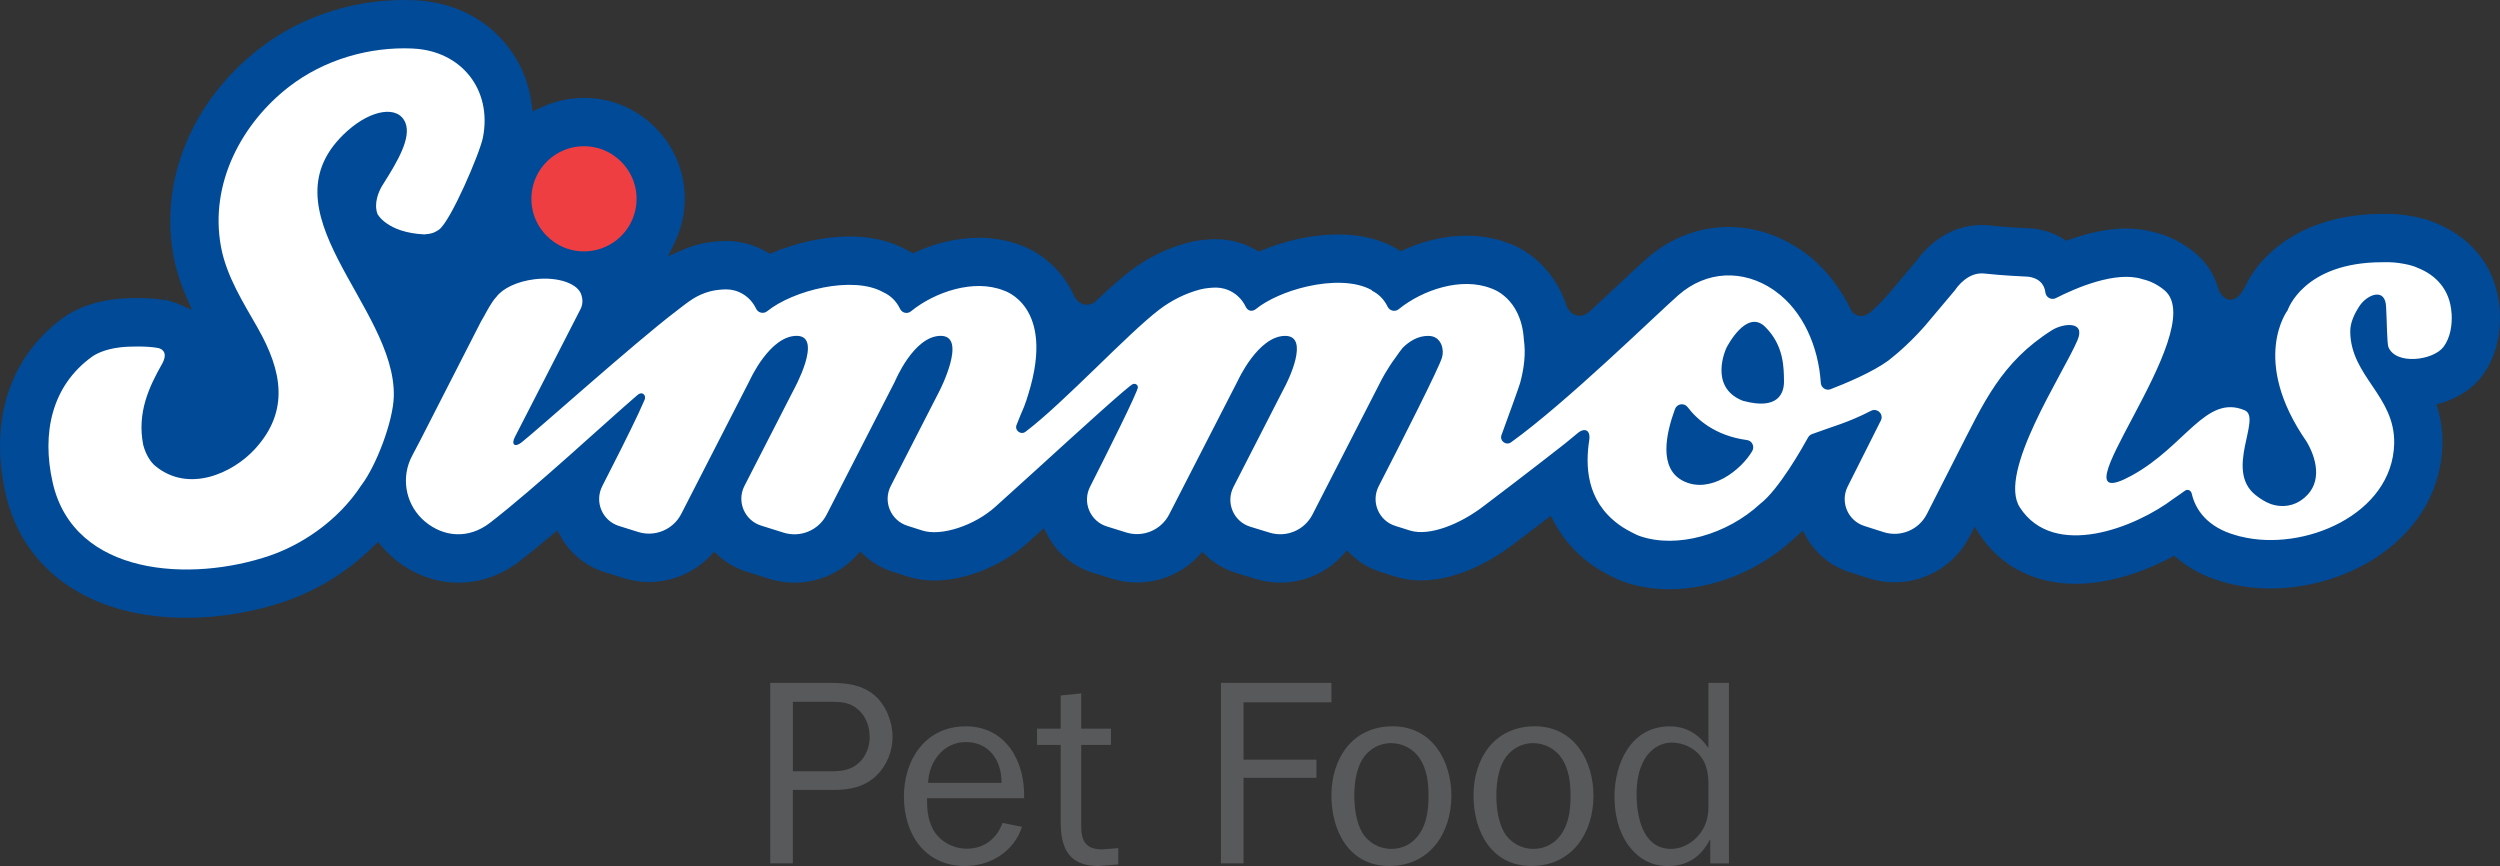 <?xml version="1.0" encoding="UTF-8"?><svg id="Layer_2" xmlns="http://www.w3.org/2000/svg" viewBox="0 0 665.64 230.58"><rect x="0" y="0" width="665.64" height="230.58" fill="#333333" stroke="none"/><defs><style>.cls-1{fill:#58595b;}.cls-1,.cls-2,.cls-3,.cls-4{stroke-width:0px;}.cls-2{fill:#004a98;}.cls-3{fill:#ef3e42;}.cls-4{fill:#fff;}</style></defs><g id="Layer_1-2"><path class="cls-2" d="M660.94,99.97c3.42-4.58,5.05-10.6,4.63-17.33-.65-10.55-6.73-18.96-16.66-23.09-1.91-.86-3.95-1.47-6.27-1.9-2.68-.53-5.43-.77-8.2-.7-20.51,0-32.39,10.07-36.72,19.5l-.09.16c-.2.32-.39.65-.58.99-1.13,1.66-2.29,2.37-3.52,2.19-1.14-.16-1.91-1.06-2.41-1.96l-.13.1-.61-1.87c-1.07-3.31-2.96-6.16-5.6-8.44-3.17-2.74-6.95-4.72-10.94-5.71-2.43-.72-5-1.07-7.72-1.07-4.56,0-9.71,1.02-15.33,3.03l-.65.23-.58-.37c-2.86-1.84-6.3-2.89-9.7-2.96-.64-.03-6.03-.28-10.03-.73-.72-.08-1.46-.13-2.19-.13-9.43,0-15.22,6.58-17.26,9.4-2.59,3.09-5.11,6.08-7.66,9.09-1.42,1.61-2.96,3.17-4.58,4.65-1.9,1.49-3.8,1.44-5.03-.07l-.18-.29c-3.02-6.34-7.31-11.67-12.42-15.42-.43-.33-.8-.58-1.08-.77-5.87-3.97-12.47-6.06-19.15-6.06-8.05,0-15.64,2.94-21.96,8.52-1.64,1.45-4.16,3.8-7.35,6.79l-1.08,1.01c-2.05,1.91-4.36,4.07-6.82,6.35-1.38,1.06-2.5,1.07-3.21.91-1.58-.36-2.42-1.83-2.64-2.26l-.08-.2c-3.03-9.55-10.13-15-15.77-16.91-8.29-3.1-18.35-2.34-27.72,1.93l-.71.32-.65-.42c-.2-.13-.41-.26-.63-.39-4.33-2.44-9.49-3.66-15.4-3.66-3.45,0-7.08.42-10.79,1.24-.16.03-.3.06-.44.1-3.3.77-6.35,1.75-9.2,2.96l-.65.27-.61-.36c-3.29-1.92-7.02-2.94-10.78-2.95-1.19,0-4.29.09-7.43.91-5.55,1.45-10.76,4-15.48,7.6-2.34,1.79-5.29,4.37-9.29,8.13l-.19.15c-1.1.73-2.08.72-2.71.59-1.42-.31-2.26-1.5-2.49-1.86l-.09-.17c-.29-.64-.6-1.28-.93-1.9-4.51-8.32-11.61-11.24-13.68-11.94-8.29-3.1-18.38-2.33-27.76,1.96l-.66.3-.63-.37c-.45-.27-.92-.51-1.4-.75-4.21-2.24-9.2-3.37-14.87-3.37-6.59,0-14.07,1.59-20.52,4.35l-.66.28-.61-.37c-3.35-2-7.14-3.06-10.98-3.06-1.18,0-4.28.09-7.42.91-1.61.42-3.11.94-4.59,1.6l-3.55,1.58,1.71-3.48c2.45-4.98,3.3-10.52,2.45-16.02-1.75-11.43-10.95-20.63-22.38-22.38-5.45-.84-11.11.03-16.04,2.46l-1.77.87-.25-1.95c-.74-5.77-2.9-10.98-6.45-15.48C129.31,4.86,120.56.53,110.5.07c-15.09-.7-29.96,3.97-41.46,12.89-17.85,13.83-26.6,34.98-22.84,55.18.67,3.61,1.82,7.23,3.5,11.09l1.44,3.3-3.3-1.46c-.84-.37-1.73-.67-2.63-.9-.19-.05-.38-.09-.57-.13l-.18-.03.08-1.42h0l-.26,1.38c-2.15-.4-4.77-.6-7.78-.6-2.22,0-4.4.12-6.12.33-7,.83-11.41,3.37-13.42,4.82C2.72,94.79-2.93,111.83,1.45,131.28c4.69,20.79,22.7,33.21,48.17,33.21,8.86,0,17.98-1.52,26.39-4.4,5-1.71,14.71-5.9,23.53-14.74l1.08-1.08.99,1.16c1.01,1.19,2.12,2.29,3.3,3.29,4.92,4.14,11.01,6.42,17.15,6.42,5.8,0,11.43-1.97,16.27-5.71,2.52-1.95,5.47-4.34,8.75-7.11l1.31-1.11.83,1.5c2.53,4.62,6.7,8.03,11.74,9.61l5.14,1.61c2.18.68,4.44,1.03,6.73,1.03,6.19,0,12.16-2.57,16.38-7.06l.95-1.01,1.02.94c2.21,2.02,4.78,3.5,7.65,4.4l5.99,1.88c2.18.68,4.45,1.03,6.73,1.03,6.28,0,12.31-2.64,16.54-7.24l.95-1.04,1.03.95c2.19,2.02,4.75,3.51,7.61,4.42l3.94,1.26c2.21.72,4.62,1.08,7.16,1.08,8.32,0,18.07-3.95,24.86-10.06l4.32-3.9.83,1.64c2.51,4.93,6.8,8.56,12.09,10.21l5.16,1.61c2.18.68,4.43,1.02,6.7,1.02,6.22,0,12.2-2.59,16.42-7.11l.96-1.03,1.03.97c2.25,2.12,5.02,3.72,7.99,4.63l5.16,1.58c2.13.65,4.35.99,6.59.99,6.41,0,12.51-2.72,16.75-7.47l.97-1.09,1.05,1.01c2.25,2.17,5.03,3.81,8.03,4.75l4.23,1.32c2.02.59,4.2.9,6.46.9,10.68,0,20.46-6.52,24.17-9.32,3.2-2.42,6.26-4.75,9.03-6.87l1.33-1.02.77,1.48c2.81,5.38,6.67,8.96,9.41,11.01,1.5,1.18,3.73,2.52,6.47,3.89,1.05.52,2.03.94,2.99,1.27,3.72,1.27,7.73,1.91,11.94,1.91,11.42,0,23.55-4.81,32.47-12.87.59-.48,1.14-.97,1.71-1.51l1.31-1.25.88,1.59c2.52,4.53,6.63,7.89,11.58,9.48l5.14,1.64c2.22.71,4.53,1.07,6.85,1.07,8.5,0,16.19-4.71,20.05-12.29l1.27-2.49,1.33,2.02c5.57,8.48,14.63,13.16,25.52,13.16,7.9,0,16.93-2.5,25.45-7.03l.85-.45.73.62c3.36,2.87,7.45,5,12.15,6.32l.78.22c.28.08.54.15.81.22l.41.09c3.44.83,7.06,1.25,10.78,1.25,10.47,0,21.2-3.33,29.45-9.15,10.21-7.2,16-17.52,16.29-29.06.08-3.28-.31-6.38-1.18-9.46l-.37-1.32,1.32-.4c3.16-.97,7.58-2.98,10.72-7.09l.15-.18Z"/><path class="cls-3" d="M169.32,50.72c1.45,9.46-6.58,17.49-16.04,16.04-5.9-.9-10.72-5.72-11.62-11.61-1.45-9.46,6.58-17.49,16.04-16.04,5.9.9,10.71,5.72,11.62,11.62"/><path class="cls-4" d="M464.18,106.75c-.09-.02-.17-.05-.26-.09-9.14-3.69-4.27-14-4.27-14,0,0,5.3-10.63,10.34-5.63,5.05,5,4.95,11,5.01,14.38.07,3.37-1.64,7.82-10.83,5.33M466.55,120.09c-3.03,5.15-11.18,11.47-18.26,8.03-6.87-3.33-4.63-12.9-2.31-19.21.53-1.44,2.44-1.73,3.36-.51,2.36,3.12,7.18,7.61,15.81,8.77,1.37.18,2.09,1.72,1.39,2.92M652.74,83.42c-.4-6.38-4.21-10.18-8.96-12.08-.89-.42-2.06-.79-3.56-1.06-1.9-.39-3.85-.53-5.73-.46-.05,0-.09,0-.15,0-21.1-.01-25.25,12.8-25.25,12.8,0,0-10.07,13.15,5.02,34.91h0c2.57,4.29,4.39,10.78-.5,14.96-3.04,2.6-6.19,2.44-8.15,1.96-.22-.06-.45-.12-.66-.19-.11-.04-.21-.07-.31-.11-1.32-.5-2.56-1.26-3.86-2.28-8.5-6.63,1.72-20.64-2.97-22.63-10.28-4.36-15.75,9.49-30,17.33-23.14,12.74,21.24-38.39,8.72-49.22-1.6-1.38-3.7-2.53-5.95-3.02-.02,0-.03-.01-.05-.02-7.07-2.27-17.84,2.44-23.02,5.07-1.18.6-2.59-.17-2.76-1.49-.52-4.32-5.11-4.25-5.11-4.25,0,0-6.37-.27-11.11-.81-4.38-.5-7.32,3.64-7.75,4.29-.04.06-.08.11-.12.16-2.69,3.19-5.36,6.37-8.06,9.57-2.13,2.41-4.45,4.74-6.91,6.88-.29.23-.6.49-.95.8-.59.5-1.18.99-1.79,1.46-4.31,3.16-11.59,6.17-15.41,7.64-1.2.46-2.5-.38-2.59-1.67-.63-9.76-4.79-19.16-12.05-24.39,0,0-.4-.3-.59-.43-8.01-5.43-17.79-5.17-25.34,1.49-6.31,5.57-29.83,28.6-44.49,39.13-1.34.96-3.11-.38-2.55-1.92,2.16-5.92,4.71-12.94,4.97-13.91,1.05-3.87,1.52-7.82.99-11.45-.67-11.41-8.7-13.69-8.7-13.69-7.9-3.12-18.28.38-24.64,5.54-.96.78-2.41.45-2.94-.67-.96-2.02-2.48-3.43-4.16-4.26-.02-.08-.04-.13-.05-.14-4.33-2.45-10.96-2.41-17.22-.99-.06.01-.11.03-.16.04-5.33,1.23-10.39,3.46-13.53,6.01-.44.36-.98.47-1.48.4-.49-.15-.91-.48-1.15-.98-1.65-3.49-4.96-5.16-7.93-5.17-1.1,0-2.83.14-4.19.49-3.97,1.04-7.67,2.9-10.93,5.38-8.39,6.38-25.3,24.69-35.6,32.51-1.29.98-3.04-.42-2.36-1.89l1.13-2.81c.28-.6.53-1.2.77-1.8l.06-.14c.45-1.15.82-2.28,1.14-3.38h0c7.37-23.64-6.6-27.6-6.6-27.6-7.91-3.13-18.32.4-24.67,5.57-.96.78-2.37.43-2.9-.69-1.01-2.14-2.65-3.59-4.45-4.4-8.06-4.56-24.05-.51-30.92,5.06-.96.78-2.41.45-2.94-.67-1.65-3.48-4.96-5.15-7.92-5.15-1.1,0-2.83.14-4.19.49-3.97,1.03-6.01,2.9-9.27,5.38-10.94,8.33-36.87,31.57-41.05,34.86-1.84,1.45-2.82.58-1.8-1.42l3.53-6.87,9.92-19.33,4.01-7.82c.57-1.1.67-2.36.33-3.52-.67-3.24-6.17-5.23-12.53-4.47-4.65.56-8.49,2.43-10.18,4.69-.74.81-1.11,1.43-1.11,1.43h0c-1.13,1.64-2.03,3.56-2.92,5.02l-.07.11c-5.37,10.5-10.72,20.99-16.1,31.5-.39.83-2.27,4.22-2.74,5.3-2.47,5.74-.88,12.43,3.91,16.45,4.96,4.17,11.6,4.76,17.3.37,11.96-9.22,30.86-26.79,38.85-33.66l.51-.43s.79-.73,1.48-.24c.64.46.47,1.2.39,1.45-.05.12-.1.23-.15.35l-1.54,3.42c-2.28,4.88-6.75,13.74-9.58,19.24-.01.02-.02.04-.03.07-2.14,4.14-.04,9.21,4.41,10.61l5.14,1.61c4.48,1.4,9.31-.62,11.46-4.79l18.2-35.5s5.33-11.93,12.54-11.93-.87,14.52-.87,14.52l-13.03,25.42c-2.13,4.13-.01,9.19,4.43,10.58l5.99,1.88c4.48,1.4,9.32-.62,11.46-4.8l18.18-35.46s4.99-12.14,12.2-12.14-.33,14.65-.33,14.65l-12.98,25.33c-2.12,4.12-.02,9.16,4.39,10.57l3.97,1.27c5.05,1.65,13.95-1.32,19.47-6.29,3.88-3.5,7.56-6.83,10.7-9.68,11.97-10.91,24.87-22.64,25.94-23.01.88-.3,1.34.45,1.34.82.02,1.13-8.1,17.36-12.75,26.53-2.1,4.14.03,9.17,4.46,10.55l5.17,1.61c4.47,1.39,9.3-.63,11.44-4.8l18.29-35.64s5.4-11.9,12.61-11.9c6.65,0,.72,12.15-.39,14.08l-13.39,26.14c-2.13,4.15,0,9.22,4.47,10.59l5.16,1.58c4.47,1.37,9.27-.66,11.4-4.81l18.25-35.61s1.59-3.16,3.94-6.29c.64-.94,1.25-1.78,1.86-2.53,1.83-1.8,4.09-3.15,6.76-3.15.23,0,.43.02.63.04h0c2.9.36,3.69,3.67,3.06,5.68-.59,2.42-11.22,23.34-16.86,34.3-2.13,4.14-.01,9.19,4.43,10.58l4.02,1.26c5.06,1.5,13.03-1.65,19.25-6.35,11.89-8.98,21.9-16.83,21.92-16.85,2.03-1.67,3.28-2.71,3.29-2.71,1.95-1.66,3.55-.87,3.14,1.83-1.01,6.64-.88,16.01,7.81,22.4,1.13.91,3.26,2.02,4.38,2.57.45.23.91.43,1.39.59,9.85,3.35,23.08-.44,31.9-8.58.03-.03.06-.05.09-.08,4.9-3.76,11.2-14.9,12.71-17.64.22-.4.58-.71,1-.87,5.49-2.06,9.6-3.03,15.73-6.21,1.62-.84,3.41.8,2.69,2.48-.14.33-5.52,11.01-8.87,17.65-2.08,4.12.02,9.11,4.41,10.52l5.14,1.64c4.5,1.44,9.38-.6,11.52-4.8l8.27-16.26c6.77-13.18,11.44-24.15,25.12-32.75,2.89-1.79,8.98-2.52,6.71,2.73-3.86,9.07-21.37,35.24-15.34,44.5,9.06,13.99,30.81,5.36,40.94-2.33.2-.15,2.41-1.63,2.91-2.03.76-.62,1.7-.25,1.92.7.97,4.26,4.14,8.95,11.79,11.08.23.07.46.13.69.19.12.03.22.07.34.1.11.03.19.04.29.06,16.64,4.12,40.31-5.81,40.79-24.73.3-12.71-11.59-17.9-11.7-29.84-.02-2.47,1.17-4.86,2.48-6.84,1.9-2.92,6.88-5.15,7.07.3.21,3.56.23,9.7.61,10.65,1.99,4.85,11.89,3.59,14.66-.03,1.83-2.45,2.36-5.77,2.17-8.93"/><path class="cls-4" d="M109.92,12.92c-11.65-.53-23.67,2.98-33,10.2-12.32,9.55-21.26,25.55-18.07,42.65,1.46,7.83,6.01,14.94,9.84,21.67.01.02.02.05.03.07,6.32,11.19,8.47,21.87-.83,32.03-5.96,6.52-17.74,11.83-26.58,4.49-1.12-.93-2.43-2.79-3.15-5.47-.01-.03-.02-.06-.03-.1,0,0,0,0,0-.01-1.69-8.67,1.6-15.53,5.12-21.73h0c1.62-3.12-.4-3.88-1.07-4.04l-.2-.04c-2.72-.5-7.4-.47-10.05-.15-4.09.49-6.48,1.8-7.42,2.48-10.71,7.71-13.47,20.3-10.49,33.49,5.64,25.03,36.92,26.64,57.85,19.47,7.8-2.68,17.81-8.72,24.37-18.77,0,0,0,0,0,.01,3.97-5.24,8.42-16.95,8.61-23.57.67-24.16-36.14-49.6-12.28-70.81,6.3-5.6,13.43-6.83,15.37-2.1,1.62,4.01-2.14,10.35-5.67,15.94h0c-.19.31-.39.61-.57.91-.85,1.47-2.23,4.52-1.2,7.42,0,0,2.46,4.95,12.45,5.45.87-.05,1.71-.19,2.47-.45.52-.23,1.01-.49,1.46-.81,3.07-2.17,10.9-20.37,11.71-24.57,2.49-12.75-5.79-23.07-18.65-23.65"/><path class="cls-1" d="M205.08,229.88v-48.06h16.11c4.13,0,8.27.49,11.56,3.22,3.15,2.66,4.9,7.15,4.9,11.21,0,3.71-1.54,7.57-4.2,10.16-3.22,3.15-7.22,3.92-11.56,3.92h-10.79v19.54h-6.02ZM221.26,205.36c2.87,0,5.39-.28,7.64-2.45,1.75-1.75,2.66-4.2,2.66-6.66,0-2.87-1.05-5.74-3.36-7.57-2.03-1.61-4.06-1.82-6.51-1.82h-10.58v18.49h10.16Z"/><path class="cls-1" d="M272.12,220.14c-2.1,6.51-8.34,10.44-15.13,10.44-10.79,0-16.32-8.55-16.32-18.49s5.81-18.7,16.46-18.7,15.83,9.25,15.55,19.13h-25.85c0,2.8.14,5.39,1.47,8.06,1.68,3.36,5.39,5.39,9.11,5.39,4.62,0,7.99-2.66,9.53-6.87l5.18,1.05ZM266.66,208.44c.07-5.88-3.22-10.86-9.53-10.86-5.95,0-9.81,5.25-10.02,10.86h19.55Z"/><path class="cls-1" d="M297.76,230.16l-5.25.42c-7.78,0-10.09-4.55-10.09-11.63v-20.6h-6.3v-4.34h6.3v-8.83l5.46-.56v9.39h7.92v4.34h-7.92v21.51c0,4.13,1.19,6.3,5.67,6.3l4.2-.35v4.34Z"/><path class="cls-1" d="M325.08,229.88v-48.06h29.42v5.18h-23.4v15.27h19.41v4.83h-19.41v22.77h-6.02Z"/><path class="cls-1" d="M370.82,193.38c10.44,0,15.62,9.11,15.62,18.49,0,9.95-5.75,18.7-16.53,18.7s-15.41-9.39-15.41-18.77c0-9.88,5.6-18.42,16.32-18.42ZM362.63,221.54c1.54,2.73,4.55,4.48,7.77,4.48,3.64,0,6.52-1.89,8.2-5.11,1.47-2.8,1.75-6.02,1.75-9.11,0-3.36-.42-6.86-2.24-9.74-1.68-2.59-4.62-4.2-7.71-4.2-3.43,0-6.51,1.96-8.06,5.04-1.33,2.59-1.75,6.02-1.75,8.9,0,3.22.49,6.94,2.03,9.74Z"/><path class="cls-1" d="M408.65,193.38c10.44,0,15.62,9.11,15.62,18.49,0,9.95-5.75,18.7-16.53,18.7s-15.41-9.39-15.41-18.77c0-9.88,5.6-18.42,16.32-18.42ZM400.45,221.54c1.54,2.73,4.55,4.48,7.77,4.48,3.64,0,6.52-1.89,8.2-5.11,1.47-2.8,1.75-6.02,1.75-9.11,0-3.36-.42-6.86-2.24-9.74-1.68-2.59-4.62-4.2-7.71-4.2-3.43,0-6.51,1.96-8.06,5.04-1.33,2.59-1.75,6.02-1.75,8.9,0,3.22.49,6.94,2.03,9.74Z"/><path class="cls-1" d="M454.88,181.82h5.46v48.06h-4.97v-6.3h-.14c-2.24,4.48-5.89,7.01-11.14,7.01-4.69,0-8.27-2.24-10.86-6.02-2.45-3.64-3.36-8.13-3.36-12.47,0-8.9,4.41-18.7,14.71-18.7,4.55,0,7.77,2.17,10.3,5.75v-17.3ZM454.88,208.79c0-2.45-.35-4.97-1.82-7.08-1.75-2.52-4.9-3.99-7.99-3.99s-5.75,1.89-7.22,4.48c-1.61,2.8-2.1,6.02-2.1,9.25,0,5.81,1.54,14.57,9.18,14.57,3.15,0,6.02-1.75,7.85-4.27,1.68-2.31,2.1-4.62,2.1-7.29v-5.67Z"/></g></svg>